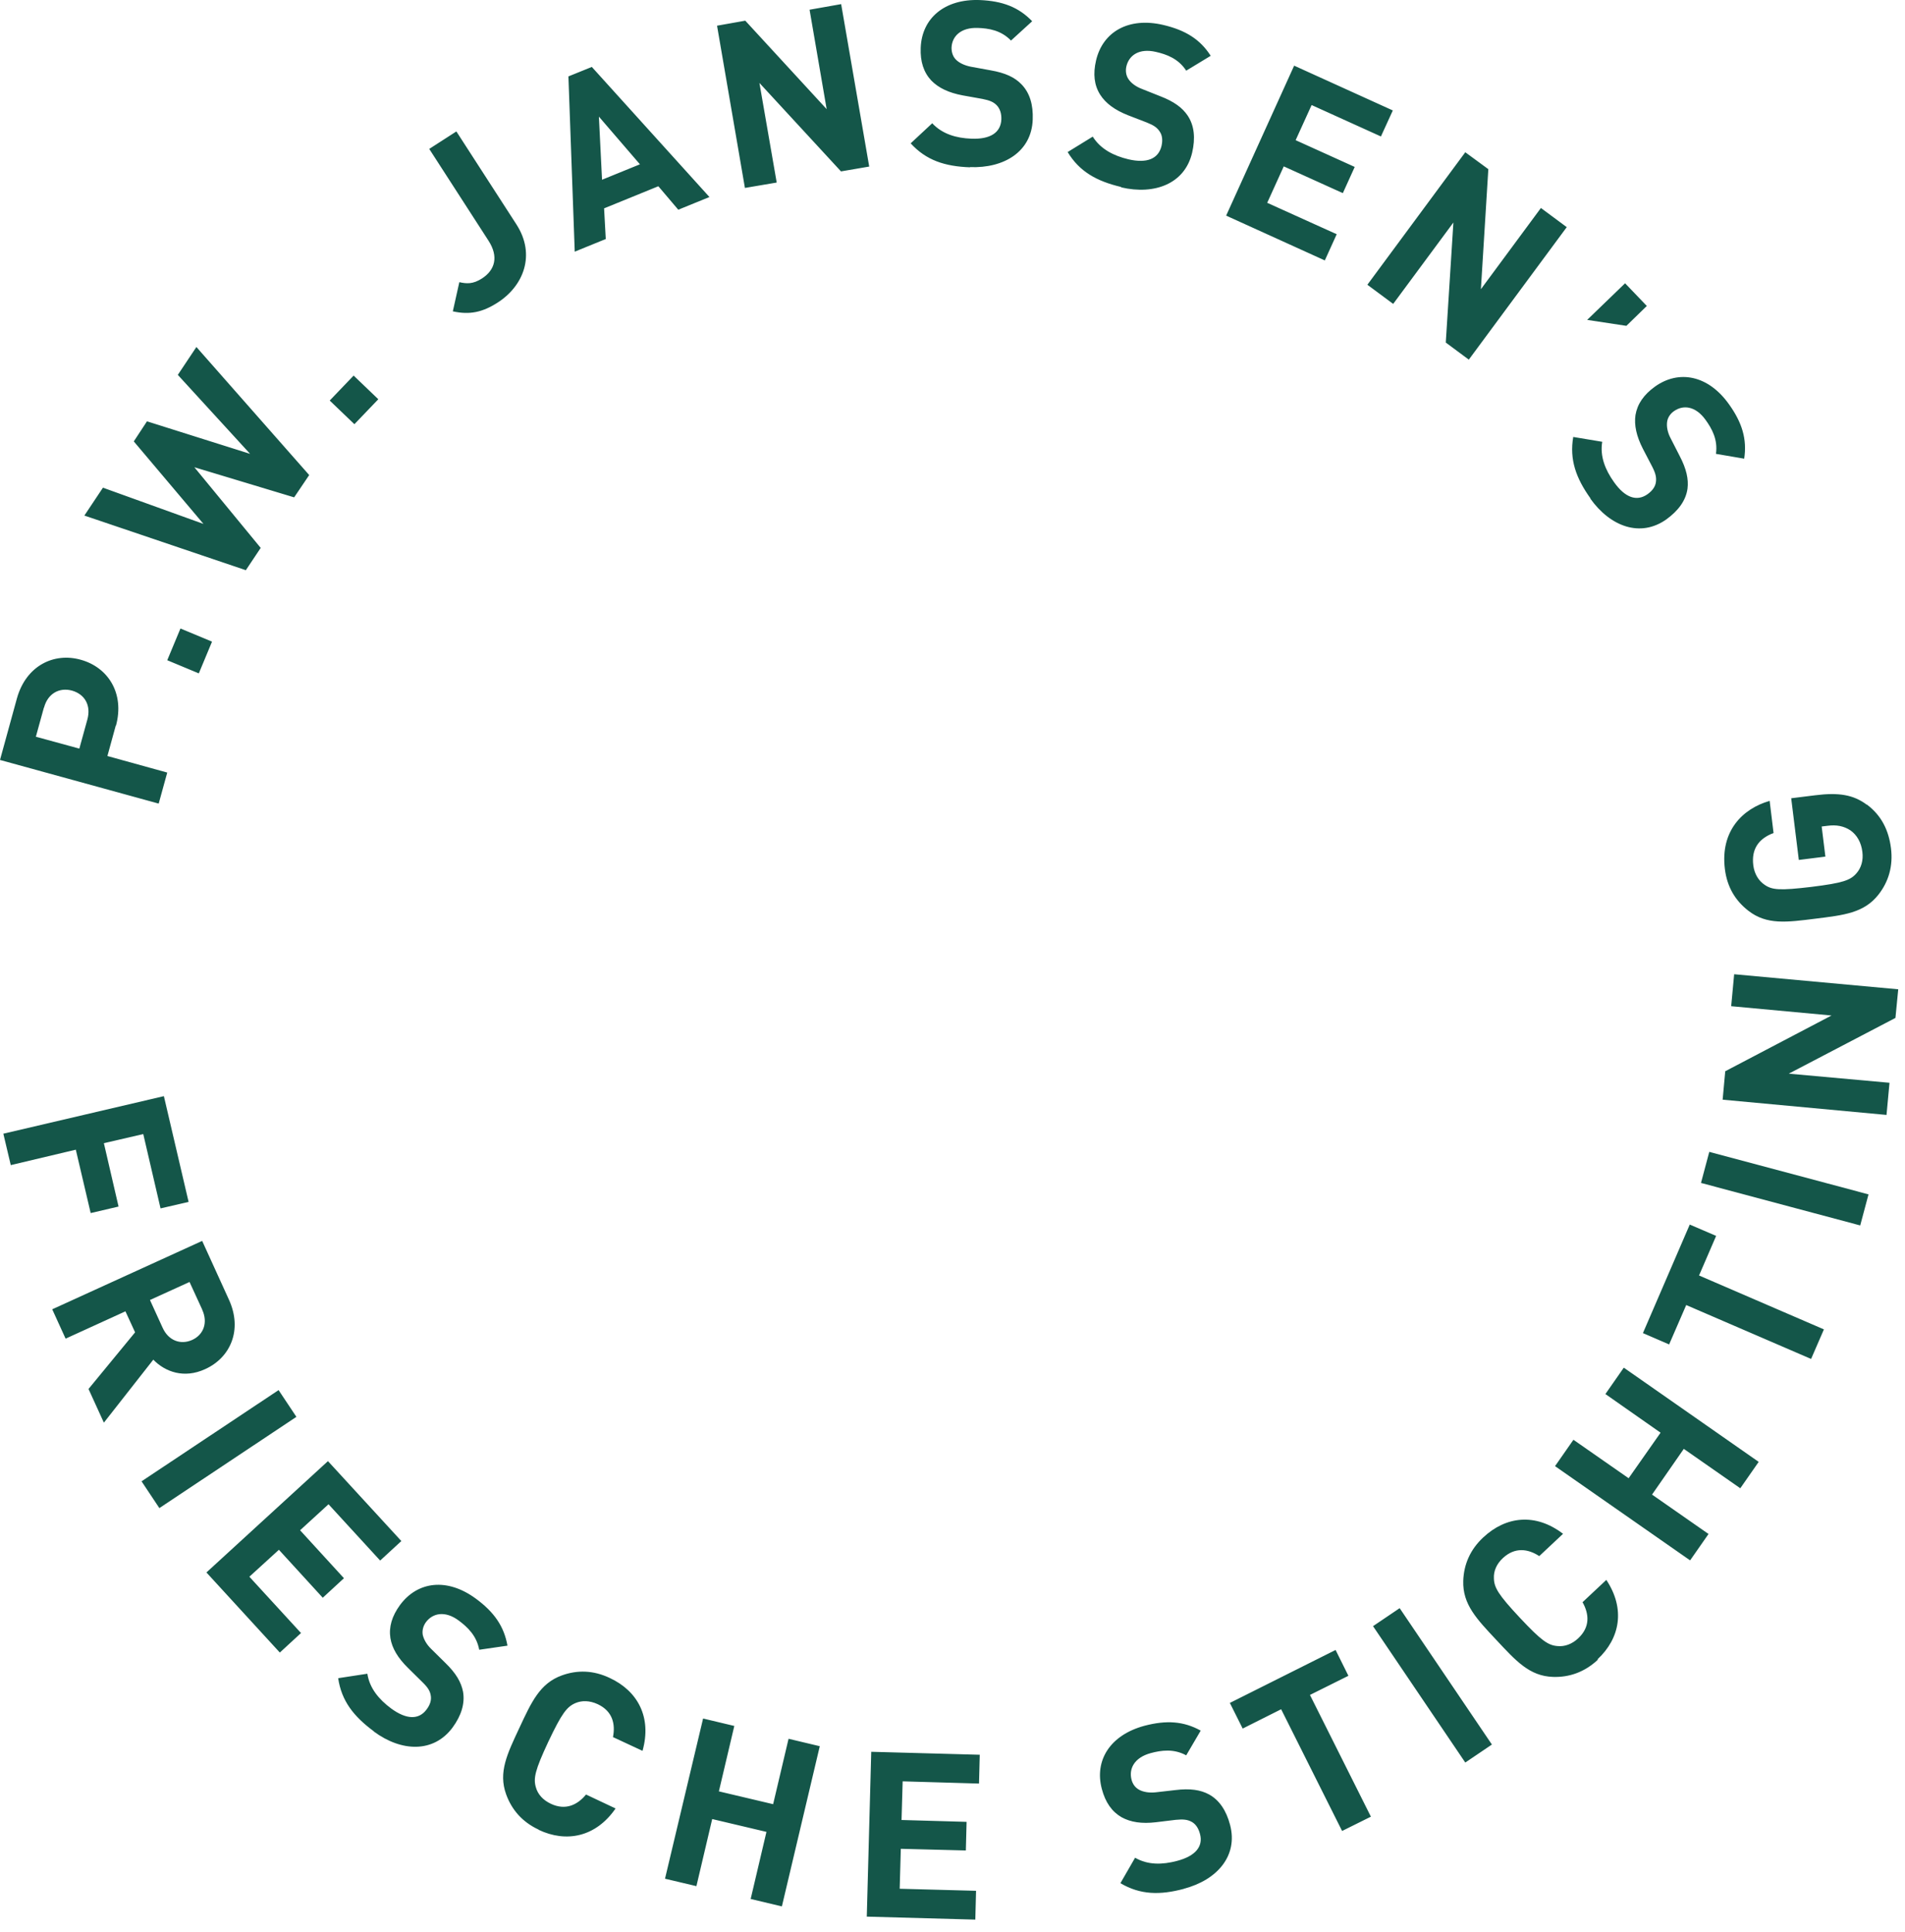 <svg xmlns="http://www.w3.org/2000/svg" fill="none" viewBox="0 0 142 144">
  <path fill="#145649" d="m10.679 84.52-2.936.679 1.094 4.723-2.078.485-1.108-4.723-4.848 1.149-.554-2.341L12.216 81.694l1.842 7.881-2.091.485-1.288-5.54Zm4.391 13.073-.942-2.05-2.95 1.343.942 2.064c.429.956 1.33 1.302 2.202.914.859-.388 1.191-1.302.748-2.258m-8.463 5.9 3.463-4.21-.72-1.565-4.46 2.036-.997-2.188 11.177-5.097 1.994 4.377c1.039 2.271.097 4.335-1.773 5.18-1.565.72-2.978.208-3.864-.706l-3.684 4.695-1.15-2.521h.014Zm14.159.095-10.215 6.799 1.328 1.995 10.215-6.8-1.328-1.994Zm-5.378 13.591 9.058-8.297 5.471 5.956-1.579 1.454-3.85-4.196-2.119 1.939 3.269 3.573-1.579 1.455-3.269-3.574-2.202 2.008 3.85 4.197-1.579 1.454-5.471-5.969Zm12.479 11.841c-1.496-1.108-2.41-2.258-2.659-3.961l2.175-.333c.166 1.081.859 1.912 1.773 2.59 1.136.831 2.064.859 2.645.07.263-.347.374-.707.305-1.053-.055-.319-.208-.582-.623-.983l-1.067-1.053c-.762-.748-1.191-1.468-1.316-2.23-.125-.817.111-1.634.72-2.465 1.302-1.759 3.504-2.05 5.651-.471 1.357.997 2.105 2.064 2.355 3.504l-2.105.305c-.194-1.053-.873-1.69-1.524-2.175-1.025-.762-1.953-.554-2.452.125-.18.249-.291.582-.235.928.069.318.263.706.637 1.066l1.039 1.025c.817.79 1.191 1.454 1.33 2.161.152.886-.139 1.787-.776 2.659-1.413 1.911-3.809 1.828-5.873.305m12.285 7.312c-1.219-.567-2.008-1.481-2.424-2.631-.596-1.648.083-3.019.983-4.945.9-1.925 1.524-3.324 3.172-3.919 1.149-.416 2.354-.388 3.573.194 2.078.969 3.144 2.922 2.438 5.429l-2.202-1.025c.194-.997-.042-1.939-1.136-2.452-.596-.277-1.177-.29-1.662-.083-.637.277-1.011.748-2.022 2.881-.997 2.133-1.122 2.729-.928 3.394.139.512.526.955 1.122 1.232 1.094.513 1.981.083 2.618-.692l2.202 1.039c-1.482 2.146-3.684 2.562-5.734 1.592m15.803 5.153 1.177-5-4.044-.956-1.177 5-2.341-.554 2.839-11.939 2.327.554-1.15 4.875 4.044.956 1.15-4.875 2.327.554-2.825 11.939-2.327-.554Zm8.656 1.316.332-12.285 8.089.221-.055 2.147-5.692-.166-.083 2.881 4.848.138-.055 2.133-4.848-.124-.083 2.977 5.692.153-.055 2.147-8.089-.222Zm23.656-2.077c-1.801.485-3.269.457-4.751-.415l1.094-1.898c.956.554 2.036.527 3.13.236 1.371-.36 1.967-1.08 1.704-2.022-.111-.416-.319-.734-.637-.901-.291-.152-.596-.194-1.163-.138l-1.482.18c-1.053.125-1.884 0-2.562-.374-.72-.416-1.205-1.108-1.468-2.105-.568-2.119.609-4.017 3.172-4.709 1.634-.43 2.922-.347 4.197.36l-1.08 1.842c-.942-.513-1.87-.374-2.645-.166-1.233.332-1.648 1.177-1.427 1.994.083.305.263.582.582.748.291.152.72.235 1.219.18l1.454-.166c1.122-.139 1.884-.014 2.507.318.789.43 1.302 1.219 1.579 2.272.61 2.299-.956 4.113-3.449 4.764m9.404-14.445 4.543 9.072-2.147 1.066-4.543-9.072-2.867 1.44-.956-1.911 7.881-3.947.955 1.925-2.867 1.427Zm6.687-6.468-1.985 1.342 6.876 10.164 1.985-1.342-6.876-10.164Zm14.768 3.85c-.984.914-2.119 1.315-3.338 1.274-1.759-.056-2.77-1.205-4.225-2.756-1.454-1.552-2.52-2.646-2.465-4.405.042-1.219.513-2.327 1.496-3.241 1.676-1.565 3.878-1.842 5.942-.263l-1.773 1.662c-.845-.554-1.815-.679-2.701.139-.485.443-.706.983-.679 1.509.014.693.319 1.219 1.926 2.936 1.62 1.732 2.119 2.064 2.811 2.12.527.055 1.081-.139 1.551-.582.887-.831.818-1.801.319-2.687l1.773-1.662c1.44 2.174 1.011 4.363-.651 5.914m10.637-12.743-4.211-2.937-2.368 3.408 4.211 2.936-1.372 1.967-10.069-7.023 1.371-1.966 4.114 2.867 2.382-3.394-4.113-2.881 1.371-1.966 10.055 7.022-1.371 1.967Zm-3.075-15.859 9.308 4.017-.956 2.203-9.308-4.017-1.274 2.936-1.953-.845 3.491-8.089 1.966.845-1.274 2.95Zm.763-9.213-.618 2.315 11.869 3.169.618-2.315-11.869-3.169Zm13.877-9.983-7.95 4.155 7.507.679-.222 2.396-12.216-1.136.194-2.119 7.922-4.155-7.479-.693.222-2.382 12.23 1.122-.208 2.133Zm-2.147-15.914c1.136.845 1.648 1.967 1.815 3.269.166 1.33-.18 2.493-.928 3.449-1.081 1.385-2.604 1.537-4.709 1.801-2.106.263-3.615.485-5-.596-.956-.748-1.579-1.745-1.746-3.116-.346-2.825 1.316-4.488 3.338-5.069l.291 2.396c-1.108.415-1.662 1.191-1.51 2.41.084.651.402 1.15.832 1.44.567.402 1.149.443 3.49.166 2.341-.291 2.908-.485 3.365-1.011.347-.388.527-.956.444-1.593-.083-.72-.416-1.274-.887-1.607-.498-.332-1.066-.429-1.69-.346l-.457.055.277 2.244-1.98.249-.568-4.598 1.787-.222c1.759-.222 2.853-.042 3.85.706M3.269 52.746l-.596 2.161 3.241.886.596-2.161c.291-1.053-.18-1.884-1.136-2.161-.956-.263-1.814.222-2.091 1.26m5.346 1.343-.623 2.271 4.46 1.233-.637 2.313L0 56.638l1.26-4.585c.679-2.438 2.756-3.449 4.765-2.881 2.008.554 3.283 2.479 2.618 4.917m4.809-7.248-.985 2.365 2.353.98.985-2.365-2.353-.98Zm9.596-11.436-1.122 1.662-7.438-2.244 4.945 6.011-1.108 1.662-12.036-4.072 1.385-2.078 7.493 2.701-5.194-6.15.983-1.496 7.687 2.424-5.388-5.886 1.385-2.078 8.407 9.543Zm3.312-7.413-1.782 1.86 1.84 1.763 1.782-1.86-1.84-1.763Zm10.732-5.439c-1.122.72-2.078.928-3.338.651l.485-2.175c.554.125 1.025.152 1.69-.277.983-.637 1.246-1.634.485-2.812l-4.418-6.842 2.022-1.302 4.474 6.925c1.468 2.272.526 4.598-1.399 5.831Zm7.549-13.88.235 4.723 2.825-1.15-3.075-3.573h.014Zm5.914 6.953-1.482-1.745-4.044 1.648.125 2.285-2.313.942-.471-13.061 1.745-.706 8.767 9.695-2.313.942h-.014Zm12.133-2.852-6.08-6.593 1.288 7.424-2.369.402-2.078-12.091 2.105-.374 6.066 6.593L60.346.724l2.354-.416L64.792 12.414l-2.105.36Zm9.612-.304c-1.856-.069-3.255-.512-4.418-1.787l1.607-1.496c.748.803 1.787 1.108 2.922 1.15 1.413.055 2.188-.457 2.23-1.44.014-.429-.097-.789-.346-1.053-.235-.235-.499-.36-1.067-.471l-1.468-.263c-1.039-.194-1.801-.554-2.341-1.108-.568-.609-.831-1.413-.789-2.438.083-2.188 1.759-3.657 4.404-3.56C74.723.074 75.928.531 76.939 1.583l-1.579 1.44c-.748-.776-1.676-.914-2.479-.942-1.274-.042-1.925.637-1.953 1.482 0 .305.083.637.332.886.235.235.623.429 1.122.526l1.44.263c1.122.194 1.814.526 2.313 1.039.637.651.886 1.551.845 2.632-.083 2.382-2.119 3.643-4.681 3.546m11.274 1.481c-1.814-.429-3.103-1.136-3.989-2.604l1.87-1.15c.582.928 1.551 1.427 2.659 1.69 1.371.319 2.23-.028 2.465-.983.097-.416.069-.803-.139-1.094-.18-.277-.429-.457-.956-.665l-1.399-.54c-.983-.388-1.662-.886-2.078-1.537-.443-.706-.54-1.537-.305-2.548.499-2.133 2.424-3.255 5.014-2.645 1.648.388 2.742 1.066 3.532 2.299L88.421 5.267c-.582-.9-1.468-1.219-2.258-1.399-1.246-.291-2.008.249-2.202 1.08-.069.305-.042.651.152.942.18.277.526.554.997.734l1.357.54c1.053.402 1.676.873 2.064 1.454.499.748.582 1.69.333 2.756-.54 2.313-2.784 3.172-5.291 2.59m7.825 2.106 5.069-11.177 7.355 3.338-.887 1.939-5.166-2.341-1.191 2.618 4.404 1.994-.886 1.953-4.404-1.994-1.233 2.715 5.18 2.341-.886 1.953-7.354-3.338Zm16.371 9.46.568-8.947-4.488 6.066-1.925-1.427 7.299-9.875 1.718 1.26-.554 8.947 4.473-6.053 1.926 1.427-7.3 9.875-1.717-1.274Zm10.54-1.69 2.826-2.728 1.62 1.69-1.523 1.482-2.923-.443Zm.25 13.31c-1.081-1.51-1.579-2.895-1.289-4.585l2.161.36c-.18 1.08.222 2.091.887 3.019.817 1.149 1.689 1.454 2.493.886.346-.249.581-.554.623-.914.041-.332-.014-.623-.277-1.136l-.693-1.33c-.484-.942-.665-1.773-.554-2.521.139-.817.61-1.51 1.455-2.119 1.786-1.274 3.975-.845 5.512 1.316.983 1.371 1.357 2.604 1.136 4.058l-2.105-.36c.152-1.066-.305-1.884-.776-2.535-.748-1.039-1.676-1.136-2.369-.637-.249.18-.457.457-.498.803-.042.332.028.762.263 1.205l.665 1.302c.526.997.679 1.759.595 2.452-.124.9-.692 1.648-1.565 2.285-1.939 1.385-4.183.554-5.678-1.537"/>
</svg>
